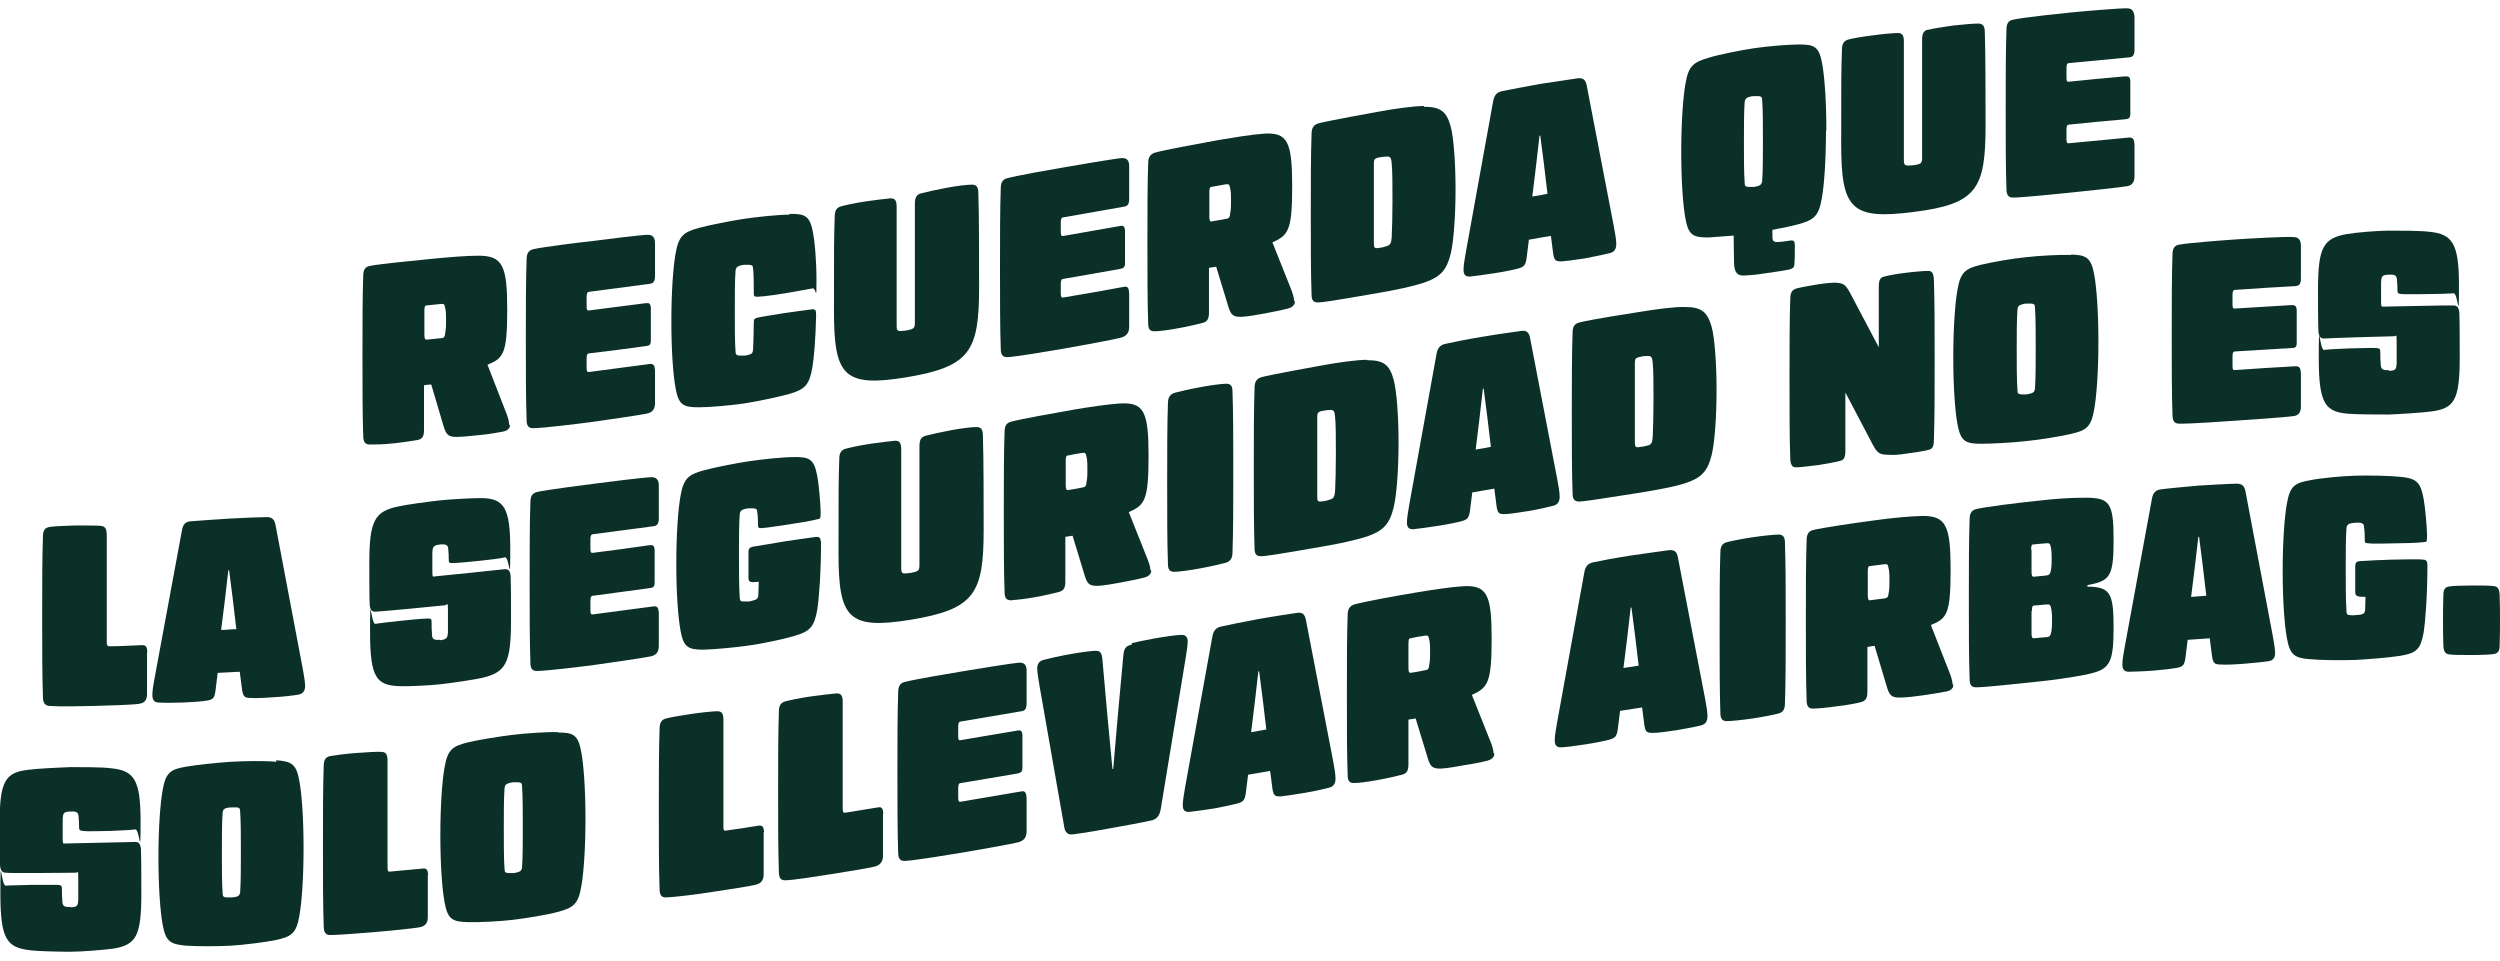 <?xml version="1.0" encoding="UTF-8"?>
<svg id="Capa_1" xmlns="http://www.w3.org/2000/svg" version="1.1" viewBox="0 0 658 253">
  <!-- Generator: Adobe Illustrator 29.0.1, SVG Export Plug-In . SVG Version: 2.1.0 Build 192)  -->
  <defs>
    <style>
      .st0 {
        fill: #0b3028;
      }
    </style>
  </defs>
  <path class="st0" d="M134.2,111.8c0,.4,0,.8-.3,1-.3.4-.7.6-1.5.8-1.5.3-4,.7-6.1.9-2.1.2-4.5.5-6.2.5-2.1,0-2.7-.6-3.4-3-1.1-3.6-2.1-7.2-3.2-10.8-.6,0-1.3.1-1.9.2v11.8c0,1.7-.5,2.4-1.7,2.6-1.1.2-3.6.6-6.4.9-2.7.3-5.1.3-6.2.3-1.1,0-1.7-.6-1.7-2.3-.2-5.5-.2-13-.2-21.1s0-15.5.2-21c0-1.7.6-2.4,1.7-2.6,2.5-.5,10.5-1.3,16.6-1.9,4.2-.4,8.9-.8,12-.8,6.4,0,7.6,2.6,7.6,14.2s-1,12.8-5.2,14.5c1.7,4.4,3.4,8.7,5.1,13.1.5,1.4.6,2.1.6,2.7h0ZM117.2,87.4c.2-.8.2-1.9.2-3.1s0-2.3-.2-3.1c-.2-1.1-.3-1.3-1.1-1.2-1.3.1-2.6.3-3.9.4-.4,0-.5.5-.5,1.4v6.3c0,1,.2,1.3.5,1.3,1.3-.1,2.6-.3,3.9-.4.8,0,1-.4,1.1-1.5h0Z"/>
  <path class="st0" d="M172.4,97.5c0,1.4,0,2.7,0,4.2s0,3.1,0,4.4c0,1.7-.8,2.4-1.9,2.7-1.6.4-12.1,1.9-15,2.3-3,.4-12.6,1.6-15.2,1.6-1.1,0-1.7-.5-1.7-2.2-.2-5.5-.2-13.1-.2-21.1s0-15.6.2-21.1c0-1.7.6-2.4,1.7-2.7,2.6-.6,12.2-1.8,15.2-2.1,2.9-.4,13.4-1.7,15-1.7,1.1,0,1.9.5,1.9,2.2,0,1.4,0,2.9,0,4.4s0,2.9,0,4.2c0,1.4-.4,2-1.4,2.1-5.3.7-10.6,1.4-15.9,2.1-.5,0-.7.4-.7,1.3v2.6c0,.9.2,1.1.7,1,4.9-.6,9.8-1.3,14.8-1.9.9-.1,1.3,0,1.4,1.2,0,1.4,0,2.9,0,4.3s0,2.9,0,4.3c0,1.2-.4,1.4-1.4,1.5-4.9.7-9.8,1.3-14.8,1.9-.5,0-.7.4-.7,1.3v2.6c0,.9.2,1.1.7,1,5.3-.7,10.6-1.4,15.9-2.1,1-.1,1.3.3,1.4,1.7Z"/>
  <path class="st0" d="M207.9,56.3c4.2-.1,5.3.7,6.1,5,.4,2,.9,6.9.9,12.7s-.1,1.7-1,1.9c-2.5.5-5.7,1-7.3,1.3-1.1.2-5.9.9-7.2.9-.9,0-1-.1-1-.9,0-.8,0-5.4-.2-6.5,0-.7-.2-.9-.9-1-.3,0-.9,0-1.4,0-.4,0-1.1.2-1.4.3-.5.2-.8.5-.9,1.2-.2,2.7-.2,6.7-.2,10.7s0,8,.2,10.7c0,.7.3.9.9,1,.3,0,.9,0,1.4,0s1.1-.2,1.4-.3c.7-.2.8-.5.9-1.2.1-1.1.2-6.5.2-7.3,0-.8.2-1,1-1.2,1.3-.3,6-1,7.1-1.2,1.6-.2,4.8-.7,7.3-1,.9,0,1,.3,1,1.6-.1,5.9-.6,11.7-1,13.8-.8,4.5-1.9,5.7-6.1,6.9-2.9.8-8.6,2-11.9,2.5-3.5.5-8.8,1-11.9,1-4.2,0-5.3-.7-6.1-5.1-.6-3.2-1.1-9.6-1.1-17.5s.5-14.5,1.1-17.8c.8-4.7,2.1-5.7,6.1-6.8,2.9-.8,8.6-1.9,11.9-2.4,3.3-.5,9-1.1,11.9-1.1h0Z"/>
  <path class="st0" d="M242.8,50.8c1.1-.3,3.8-.9,6.5-1.4,2.7-.5,5.4-.8,6.5-.8,1.1,0,1.7.5,1.7,2.2.2,5.7.2,17.6.2,24.7,0,16.9-2.3,21-19.1,23.8-16.5,2.7-19.1-.3-19.1-17.5s0-19,.2-24.8c0-1.7.6-2.4,1.7-2.7,1.1-.3,3.8-.9,6.5-1.3,2.8-.4,5.4-.7,6.5-.8,1.1,0,1.6.5,1.6,2.2v31.2c0,1.6.2,1.7,2.4,1.4,2.2-.4,2.4-.6,2.4-2.2v-31.2c0-1.7.5-2.4,1.6-2.7h0Z"/>
  <path class="st0" d="M297.2,77.4c0,1.4,0,2.7,0,4.2s0,3.1,0,4.4c0,1.7-.8,2.4-1.9,2.8-1.6.5-12.1,2.4-15,2.9-3,.5-12.6,2.2-15.2,2.3-1.1,0-1.7-.5-1.7-2.2-.2-5.5-.2-13.1-.2-21.1s0-15.6.2-21.1c0-1.7.6-2.4,1.7-2.7,2.6-.7,12.2-2.4,15.2-2.9,2.9-.5,13.4-2.3,15-2.4,1.1,0,1.9.4,1.9,2.1,0,1.4,0,2.9,0,4.4s0,2.9,0,4.2c0,1.4-.4,2-1.4,2.1-5.3.9-10.6,1.9-15.9,2.8-.5,0-.7.4-.7,1.3v2.6c0,.9.2,1.1.7,1,4.9-.9,9.8-1.7,14.8-2.6.9-.2,1.3,0,1.4,1.1,0,1.4,0,2.9,0,4.3s0,2.9,0,4.3c0,1.2-.4,1.4-1.4,1.6-4.9.9-9.8,1.7-14.8,2.6-.5,0-.7.4-.7,1.3v2.6c0,.9.2,1.1.7,1,5.3-.9,10.6-1.8,15.9-2.8,1-.2,1.3.2,1.4,1.7h0Z"/>
  <path class="st0" d="M340.8,79.2c0,.4,0,.8-.3,1.1-.3.4-.7.7-1.5.9-1.5.4-4,.9-6.1,1.3-2.1.4-4.5.8-6.2.9-2.1,0-2.7-.4-3.4-2.7-1.1-3.5-2.1-7-3.2-10.5-.6.1-1.3.2-1.9.3v11.8c0,1.7-.5,2.4-1.7,2.7-1.1.3-3.6.9-6.4,1.4-2.7.5-5.1.8-6.2.8-1.1,0-1.7-.4-1.7-2.1-.2-5.5-.2-13-.2-21.1s0-15.5.2-21c0-1.7.6-2.4,1.7-2.8,2.5-.7,10.5-2.2,16.6-3.3,4.2-.7,8.9-1.5,12-1.7,6.4-.5,7.6,2.1,7.6,13.8s-1,12.9-5.2,14.8c1.7,4.3,3.4,8.5,5.1,12.8.5,1.4.6,2.1.6,2.6ZM323.8,56c.2-.8.2-1.9.2-3.2s0-2.3-.2-3.1c-.2-1.1-.3-1.3-1.1-1.2-1.3.2-2.6.5-3.9.7-.4,0-.5.5-.5,1.5v6.3c0,1,.2,1.3.5,1.3,1.3-.2,2.6-.5,3.9-.7.8-.1,1-.4,1.1-1.6h0Z"/>
  <path class="st0" d="M374.8,28.1c4.3,0,5.9,1.2,7,5.1.8,2.9,1.3,9.6,1.3,16.6s-.5,13.9-1.3,17.1c-1.1,4.3-2.7,6-7,7.5-2.7.9-7.7,2-12,2.7-12,2.1-14.8,2.5-15.9,2.5-1.1,0-1.7-.4-1.7-2.1-.2-5.5-.2-13.1-.2-21.1s0-15.6.2-21.1c0-1.7.6-2.4,1.7-2.8,1.1-.3,3.8-.9,15.9-3.1,4.3-.8,9.4-1.5,12-1.5h0ZM361.6,43v21.2c0,1,.2,1.3,1.6,1,.5,0,1.1-.2,2-.5.8-.3,1-.9,1.1-2.3.1-1.9.2-5.9.2-9.7s0-7.7-.2-9.6c-.1-1.4-.3-1.9-1.1-1.9-.9,0-1.4.1-2,.2-1.4.2-1.6.6-1.6,1.6Z"/>
  <path class="st0" d="M425.4,64.3c0,1.2-.5,2-1.6,2.3-1.1.3-4.1.9-6.6,1.4-2.5.4-5,.7-6.1.8-1.8,0-2.1-.2-2.4-2.8-.2-1.3-.3-2.6-.5-3.9-1.9.3-3.8.6-5.8,1-.2,1.3-.3,2.7-.5,4-.3,2.7-.6,3.1-2.4,3.6-1.1.3-3.5.8-6.1,1.2-2.5.4-5.6.8-6.6.9-1.1,0-1.6-.5-1.6-1.8s.3-2.8.6-4.6c2.4-13.3,4.8-26.5,7.2-39.8.3-1.6,1-2.3,2.3-2.6,1.3-.3,6.7-1.3,10-1.9,3.3-.5,8.7-1.3,10-1.5,1.3-.1,2,.3,2.3,1.8,2.4,12.5,4.8,24.9,7.2,37.4.3,1.7.6,3.3.6,4.4h0ZM403.4,51.7c1.3-.2,2.6-.4,3.9-.7-.6-5.1-1.2-10.2-1.9-15.3,0,0-.1,0-.2,0-.6,5.3-1.2,10.6-1.9,16h0Z"/>
  <path class="st0" d="M480.6,34.4c0,8-.5,14.5-1.1,17.8-.8,4.7-2.1,5.7-6.1,6.8-1.7.5-4.4,1-6.9,1.5v1.8c0,1.1.3,1.4,1.3,1.4s1.9-.2,3.5-.4c.8-.1,1.1.2,1.1,1.2s0,3.5-.1,4.8c0,1-.3,1.3-1.2,1.6-1.4.3-4.1.7-6.2,1-1.8.3-3.6.5-5.5.6-2.1.2-2.9-.7-3-3.2,0-1.4-.1-4.6-.1-7.3-2.5.2-5,.4-6.6.5-4,0-5.3-.5-6.1-5-.6-3.2-1.1-9.6-1.1-17.5s.5-14.5,1.1-17.9c.8-4.8,2.1-5.7,6.1-6.9,2.9-.9,8.6-2,11.9-2.5,3.3-.5,9-1,11.9-1,4,0,5.3.5,6.1,5.1.6,3.2,1.1,9.6,1.1,17.5h0ZM459,37.5c0,3.8,0,8,.2,10.7,0,.8.3.9.9,1,.3,0,.9,0,1.4,0,.4,0,1-.2,1.4-.3.5-.2.8-.5.9-1.2.2-2.7.2-6.9.2-10.7s0-8-.2-10.7c0-.8-.3-.9-.9-1-.3,0-.9,0-1.4,0-.4,0-1.1.2-1.4.3-.5.2-.8.5-.9,1.2-.2,2.7-.2,6.9-.2,10.7h0Z"/>
  <path class="st0" d="M507.7,7.8c1.1-.3,3.7-.7,6.5-1.1,2.7-.3,5.4-.5,6.5-.5,1.1,0,1.7.6,1.7,2.2.2,5.7.2,17.6.2,24.6,0,16.8-2.3,20.7-19,22.8-16.4,2.1-19-.8-19-18s0-19,.2-24.7c0-1.7.6-2.4,1.7-2.7,1.1-.3,3.8-.8,6.5-1.1,2.8-.4,5.4-.6,6.5-.6,1.1,0,1.6.5,1.6,2.2v31.1c0,1.6.2,1.7,2.4,1.5,2.2-.3,2.4-.5,2.4-2.1V10.4c0-1.7.5-2.4,1.6-2.6Z"/>
  <path class="st0" d="M561.8,37.8c0,1.4,0,2.7,0,4.2s0,3,0,4.4c0,1.7-.8,2.4-1.9,2.6-1.6.3-12.1,1.4-15,1.7-3,.3-12.6,1.3-15.1,1.3-1.1,0-1.7-.6-1.7-2.2-.2-5.5-.2-13-.2-21s0-15.5.2-21c0-1.7.6-2.4,1.7-2.6,2.5-.6,12.2-1.6,15.1-1.9,2.9-.3,13.3-1.2,15-1.1,1.1,0,1.8.6,1.9,2.3,0,1.4,0,2.9,0,4.4s0,2.8,0,4.2c0,1.4-.4,1.9-1.4,2-5.3.5-10.5,1-15.8,1.5-.5,0-.7.3-.7,1.3v2.6c0,.9.2,1.1.7,1,4.9-.5,9.8-1,14.7-1.4.9,0,1.3,0,1.4,1.2,0,1.4,0,2.9,0,4.3s0,2.9,0,4.3c0,1.2-.4,1.4-1.4,1.5-4.9.4-9.8.9-14.7,1.4-.5,0-.7.3-.7,1.3v2.6c0,.9.2,1.1.7,1,5.3-.5,10.5-1,15.8-1.5,1,0,1.3.4,1.4,1.8Z"/>
  <path class="st0" d="M38.7,171.6c0,1.4,0,3.4,0,5.6s0,4.2,0,5.5c0,1.7-.8,2.3-1.9,2.5-1.2.3-8.1.5-11.9.6-3.8.1-9.4.2-11.9,0-1.1-.1-1.7-.7-1.7-2.4-.2-5.5-.2-13.1-.2-21.1s0-15.6.2-21.1c0-1.7.6-2.3,1.7-2.5,1.1-.2,4-.3,6.7-.4,2.8,0,5.7,0,6.8.1,1.1.1,1.6.7,1.6,2.4v28.2c0,.9.2,1.1.7,1.1,2.9,0,5.7-.2,8.6-.3,1,0,1.3.4,1.4,1.9Z"/>
  <path class="st0" d="M80.3,180.6c0,1.2-.5,1.9-1.6,2.2-1.1.2-4.1.6-6.6.7-2.5.2-5,.3-6.1.2-1.8,0-2.1-.4-2.4-3-.2-1.3-.3-2.6-.5-3.9-1.9.1-3.8.2-5.8.3-.2,1.3-.3,2.6-.5,4-.3,2.7-.6,3-2.4,3.3-1.1.2-3.5.4-6.1.5-2.5.1-5.6.1-6.6,0-1.1,0-1.6-.7-1.6-2s.3-2.8.6-4.5c2.4-13,4.8-25.9,7.2-38.9.3-1.6,1-2.2,2.3-2.3,1.3-.1,6.7-.5,10-.7,3.3-.2,8.7-.4,10-.4,1.3,0,2,.5,2.3,2,2.4,12.7,4.8,25.4,7.2,38,.3,1.7.6,3.4.6,4.4h0ZM58.3,165.8c1.3,0,2.6-.2,3.9-.2-.6-5.2-1.2-10.4-1.9-15.5,0,0-.1,0-.2,0-.6,5.3-1.2,10.5-1.9,15.7Z"/>
  <path class="st0" d="M115.8,168.5c1.9-.2,2-.7,2.1-2.1,0-1.4,0-4.1,0-6.1s-.2-1.1-.7-1c-1.5.2-17.5,1.7-18.4,1.7-1,0-1.4-.5-1.5-1.9-.1-2.5-.1-7.7-.1-10.9,0-11.3,1.5-13.6,7.6-14.9,2.2-.5,8.2-1.3,11-1.6,2.8-.3,8.4-.6,10.7-.6,6.1,0,7.8,2.4,7.8,13.3s-.2,2-1.4,2.3c-1.1.3-4.8.7-6.6.9-1.9.2-5.9.6-7.1.6-1,0-1.1,0-1.1-1.2,0-.7,0-1.4-.1-2.1,0-1.5-.5-1.7-2.1-1.6-1.9.2-2,.7-2.1,2,0,1.4,0,4.1,0,5.4s.2,1.1.7,1c1.5-.1,17.5-1.8,18.4-1.9,1,0,1.4.5,1.5,1.9.1,2.5.1,8.4.1,11.6,0,11.3-1.4,13.6-7.5,15.1-2.2.5-8.3,1.4-11.1,1.7-2.7.3-8.4.6-10.7.5-6.1-.2-7.8-2.2-7.8-14.2s.2-2,1.4-2.2c1.1-.2,4.8-.6,6.6-.8,1.9-.2,5.9-.6,7.1-.6,1,0,1.1,0,1.1,1.2,0,.9,0,1.9.1,2.8,0,1.5.5,1.7,2.1,1.6h0Z"/>
  <path class="st0" d="M173.4,161.4c0,1.4,0,2.7,0,4.2s0,3.1,0,4.4c0,1.7-.8,2.4-1.9,2.7-1.6.4-12.1,1.9-15,2.3-3,.4-12.6,1.6-15.2,1.6-1.1,0-1.7-.5-1.7-2.2-.2-5.5-.2-13.1-.2-21.1s0-15.6.2-21.1c0-1.7.6-2.4,1.7-2.7,2.6-.6,12.2-1.8,15.2-2.2,2.9-.4,13.4-1.7,15-1.7,1.1,0,1.9.5,1.9,2.2,0,1.4,0,2.9,0,4.4s0,2.9,0,4.2c0,1.4-.4,2-1.4,2.1-5.3.7-10.6,1.4-15.9,2.1-.5,0-.7.4-.7,1.3v2.6c0,.9.2,1.1.7,1,4.9-.6,9.8-1.3,14.8-2,.9-.1,1.3,0,1.4,1.2,0,1.4,0,2.9,0,4.3s0,2.9,0,4.3c0,1.2-.4,1.4-1.4,1.5-4.9.7-9.8,1.3-14.8,2-.5,0-.7.4-.7,1.3v2.6c0,.9.2,1.1.7,1,5.3-.7,10.6-1.4,15.9-2.1,1-.1,1.3.3,1.4,1.7h0Z"/>
  <path class="st0" d="M216.1,142.4c0,8-.5,14.8-1,18.1-.8,4.5-1.9,5.7-6.1,6.9-3.1.9-8.3,2-11.9,2.5-3.5.5-8.8,1-11.9,1.1-4.2,0-5.3-.7-6.1-5.1-.6-3.2-1.1-9.6-1.1-17.5s.5-14.5,1.1-17.8c.8-4.7,2.1-5.7,6.1-6.8,2.9-.8,8.6-1.9,11.9-2.4,3.3-.5,9-1.1,11.9-1.1,4.2-.1,5.3.7,6.1,5,.4,1.9.9,7.6.9,9.5s-.1,1.7-1,1.9c-1.4.4-5.3,1-7.2,1.3-2,.3-5.8.9-7.3,1-.9,0-1-.1-1-.9,0-.7,0-2.4-.2-3.3,0-.7-.2-.9-.9-1-.3,0-.9,0-1.4,0-.4,0-1.1.2-1.4.3-.5.2-.8.5-.9,1.2-.2,2.7-.2,6.7-.2,10.7s0,8.3.2,11.3c0,.8.3,1,.9,1,.3,0,.9,0,1.4,0,.6,0,1.3-.3,1.7-.4.6-.2.8-.5.9-1.2,0-1,.1-2.3.1-3.6-2.2.3-2.7.1-2.7-1,0-1.2,0-2.7,0-3.4s0-2.5,0-3.3c0-1,.3-1.3,1.1-1.5,1.1-.2,7.1-1.2,8.4-1.4,1.4-.2,7.3-1.1,8.4-1.2.8,0,1.1.3,1.1,1.2h0Z"/>
  <path class="st0" d="M244,114.6c1.1-.3,3.8-.9,6.5-1.4,2.7-.5,5.4-.8,6.5-.8,1.1,0,1.7.5,1.7,2.2.2,5.7.2,17.6.2,24.7,0,16.9-2.3,21-19.1,23.8-16.5,2.7-19.1-.3-19.1-17.5s0-19,.2-24.8c0-1.7.6-2.4,1.7-2.7,1.1-.3,3.8-.9,6.5-1.3,2.8-.4,5.4-.7,6.5-.8,1.1,0,1.6.5,1.6,2.2v31.2c0,1.6.2,1.7,2.4,1.4,2.2-.4,2.4-.6,2.4-2.2v-31.2c0-1.7.5-2.4,1.6-2.7h0Z"/>
  <path class="st0" d="M303,150c0,.4,0,.8-.3,1.1-.3.4-.7.7-1.5.9-1.5.4-4,.9-6.1,1.3-2.1.4-4.5.8-6.2.9-2.1,0-2.7-.4-3.4-2.7-1.1-3.5-2.1-7-3.2-10.5-.6.1-1.3.2-1.9.3v11.8c0,1.7-.5,2.4-1.7,2.7-1.1.3-3.6.9-6.4,1.4-2.7.5-5.1.7-6.2.8-1.1,0-1.7-.5-1.7-2.2-.2-5.5-.2-13-.2-21.1s0-15.5.2-21c0-1.7.6-2.4,1.7-2.7,2.5-.7,10.5-2.1,16.6-3.2,4.2-.7,8.9-1.4,12-1.6,6.4-.4,7.6,2.1,7.6,13.8s-1,12.9-5.2,14.8c1.7,4.3,3.4,8.5,5.1,12.8.5,1.4.6,2.1.6,2.6h0ZM286,126.7c.2-.8.2-1.9.2-3.2s0-2.3-.2-3.1c-.2-1.1-.3-1.3-1.1-1.2-1.3.2-2.6.4-3.9.7-.4,0-.5.5-.5,1.5v6.3c0,1,.2,1.3.5,1.3,1.3-.2,2.6-.4,3.9-.7.8-.1,1-.4,1.1-1.6Z"/>
  <path class="st0" d="M322.7,101c1.1,0,1.7.4,1.7,2.1.2,5.5.2,13.1.2,21.1s0,15.6-.2,21.1c0,1.7-.6,2.4-1.7,2.8-1.1.3-4.1,1-6.8,1.5-2.7.5-5.7.9-6.8.9-1.1,0-1.7-.4-1.7-2.1-.2-5.5-.2-13-.2-21.1s0-15.6.2-21.1c0-1.7.6-2.4,1.7-2.8,1.1-.3,4.1-1,6.8-1.5,2.7-.5,5.7-.9,6.8-.9Z"/>
  <path class="st0" d="M359.8,94.8c4.3,0,5.9,1.1,7,5.1.8,2.9,1.3,9.6,1.3,16.6s-.5,13.9-1.3,17.1c-1.1,4.4-2.7,6.1-7,7.6-2.7.9-7.7,2-12,2.7-12,2.1-14.8,2.5-15.9,2.5-1.1,0-1.7-.4-1.7-2.1-.2-5.5-.2-13.1-.2-21.1s0-15.6.2-21.1c0-1.7.6-2.4,1.7-2.8,1.1-.3,3.8-.9,15.9-3.1,4.3-.8,9.4-1.5,12-1.5h0ZM346.7,109.7v21.2c0,1,.2,1.3,1.6,1,.5,0,1.1-.2,2-.5.8-.3,1-.9,1.1-2.3.1-1.9.2-5.9.2-9.7s0-7.7-.2-9.6c-.1-1.4-.3-1.9-1.1-1.9-.9,0-1.4.1-2,.2-1.4.2-1.6.6-1.6,1.6h0Z"/>
  <path class="st0" d="M410.5,130.8c0,1.2-.5,2-1.6,2.3-1.1.3-4.1,1-6.6,1.4-2.5.4-5,.8-6.1.8-1.8.1-2.1-.2-2.4-2.8-.2-1.3-.3-2.6-.5-3.9-1.9.3-3.8.7-5.8,1-.2,1.3-.3,2.7-.5,4-.3,2.7-.6,3.1-2.4,3.6-1.1.3-3.5.8-6.1,1.2-2.5.4-5.6.8-6.6.9-1.1,0-1.6-.5-1.6-1.8,0-1.1.3-2.8.6-4.6,2.4-13.3,4.8-26.5,7.2-39.8.3-1.6,1-2.3,2.3-2.6,1.3-.3,6.7-1.4,10-1.9,3.3-.6,8.7-1.3,10-1.5,1.3-.2,2,.3,2.3,1.8,2.4,12.5,4.8,24.9,7.2,37.4.3,1.6.6,3.3.6,4.4h0ZM388.5,118.3c1.3-.2,2.6-.4,3.9-.7-.6-5.1-1.2-10.2-1.9-15.3,0,0-.1,0-.2,0-.6,5.3-1.2,10.6-1.9,16Z"/>
  <path class="st0" d="M443.5,80.8c4.3,0,5.9,1.3,7,5.2.8,2.9,1.3,9.7,1.3,16.7s-.5,13.9-1.3,17.1c-1.1,4.3-2.7,6-7,7.4-2.7.9-7.7,1.8-12,2.5-12,1.9-14.8,2.3-15.9,2.3-1.1,0-1.7-.5-1.7-2.2-.2-5.5-.2-13.1-.2-21.1s0-15.6.2-21.1c0-1.7.6-2.4,1.7-2.7,1.1-.3,3.8-.9,15.9-2.8,4.3-.7,9.4-1.4,12-1.3ZM430.3,95.4v21.2c0,1,.2,1.3,1.6,1,.5,0,1.1-.2,2-.4.8-.3,1-.8,1.1-2.3.1-1.9.2-5.9.2-9.7s0-7.7-.2-9.6c-.1-1.4-.3-1.9-1.1-1.9-.9,0-1.4,0-2,.2-1.4.2-1.6.5-1.6,1.6Z"/>
  <path class="st0" d="M495.9,72.8c1-.3,3.8-.8,5.7-1,2.3-.3,5-.5,5.9-.5,1,0,1.4.6,1.5,2.3.2,5.5.2,13,.2,21.1s0,15.6-.2,21.1c0,1.7-.4,2.4-1.4,2.6-1,.3-3.6.7-5.9,1-2,.3-3.3.4-4.3.3-2.7,0-3.2-.3-4.5-2.7-2.4-4.6-4.8-9.1-7.2-13.7v15.4c0,1.7-.4,2.4-1.4,2.6-1,.3-3.8.8-5.7,1.1-2.3.3-5,.6-5.9.6s-1.4-.5-1.5-2.2c-.2-5.5-.2-13-.2-21.1s0-15.6.2-21.1c0-1.7.6-2.4,1.7-2.7,1.1-.3,4-.8,5.8-1.1,1.4-.2,3.2-.4,3.8-.4,2.7,0,3.2.4,4.5,2.8,2.5,4.7,5,9.5,7.5,14.2v-16c0-1.7.4-2.4,1.4-2.6Z"/>
  <path class="st0" d="M545.1,67c4,.1,5.3.8,6.1,5.3.6,3.2,1.1,9.6,1.1,17.6s-.5,14.5-1.1,17.8c-.8,4.7-2.1,5.6-6.1,6.5-2.9.7-8.6,1.6-11.9,1.9-3.3.4-9,.7-11.9.7-4,0-5.3-.7-6.1-5.2-.6-3.2-1.1-9.6-1.1-17.5s.5-14.5,1.1-17.8c.8-4.7,2.1-5.6,6.1-6.6,2.9-.7,8.6-1.7,11.9-2,3.3-.4,9-.7,11.9-.6ZM531.9,80.2c-.5.2-.8.4-.9,1.2-.2,2.7-.2,6.9-.2,10.7s0,8,.2,10.7c0,.8.3.9.9,1,.3,0,.9,0,1.4,0,.4,0,1-.2,1.4-.3.5-.2.8-.4.9-1.2.2-2.7.2-6.9.2-10.7s0-8-.2-10.7c0-.8-.3-.9-.9-1-.3,0-.9,0-1.4,0-.4,0-1.1.2-1.4.3h0Z"/>
  <path class="st0" d="M605.6,98.4c0,1.4,0,2.7,0,4.2s0,3.1,0,4.4c0,1.7-.8,2.4-1.9,2.5-1.6.3-12.1,1-15,1.2-3,.2-12.6.9-15.2.8-1.1,0-1.7-.6-1.7-2.3-.2-5.5-.2-13.1-.2-21.1s0-15.6.2-21.1c0-1.7.6-2.4,1.7-2.6,2.6-.5,12.2-1.2,15.2-1.4,2.9-.2,13.4-.8,15-.6,1.1,0,1.9.6,1.9,2.3,0,1.4,0,2.9,0,4.4s0,2.9,0,4.2c0,1.4-.4,1.9-1.4,2-5.3.3-10.6.6-15.9,1-.5,0-.7.3-.7,1.3v2.6c0,.9.2,1.1.7,1,4.9-.3,9.8-.6,14.8-.9.9,0,1.3.1,1.4,1.3,0,1.4,0,2.9,0,4.3s0,2.9,0,4.3c0,1.2-.4,1.4-1.4,1.4-4.9.3-9.8.6-14.8.9-.5,0-.7.3-.7,1.3v2.6c0,.9.2,1.1.7,1,5.3-.4,10.6-.7,15.9-1,1,0,1.3.4,1.4,1.8h0Z"/>
  <path class="st0" d="M628.7,97.6c1.9,0,2-.5,2.1-1.9,0-1.4,0-4.2,0-6.1s-.2-1.1-.7-1.1c-1.5,0-17.5.5-18.4.6-1,0-1.4-.6-1.5-2-.1-2.5-.1-7.7-.1-10.9,0-11.3,1.5-13.5,7.6-14.6,2.2-.4,8.2-.9,11-.9,2.8,0,8.4,0,10.7.3,6.1.6,7.8,3.1,7.8,14.1s-.2,2-1.4,2.1c-1.1.1-4.8.2-6.6.2-1.9,0-5.9.1-7.1,0-1-.1-1.1-.2-1.1-1.3,0-.7,0-1.4-.1-2.1,0-1.5-.5-1.8-2.1-1.7-1.9,0-2,.5-2.1,1.9,0,1.4,0,4.2,0,5.4s.2,1.1.7,1.1c1.5,0,17.6-.4,18.4-.3,1,0,1.4.7,1.5,2,.1,2.5.1,8.4.1,11.6,0,11.3-1.4,13.5-7.5,14.3-2.2.3-8.3.7-11.1.8-2.7,0-8.4,0-10.7-.2-6.1-.5-7.8-2.6-7.8-14.6s.2-2,1.4-2.2c1.1-.2,4.8-.3,6.6-.4,1.9,0,5.9-.2,7.1-.1,1,.1,1.1.2,1.1,1.3,0,.9,0,1.9.1,2.8,0,1.5.5,1.8,2.1,1.7h0Z"/>
  <path class="st0" d="M18.5,238.8c1.9,0,2-.5,2.1-1.9,0-1.4,0-4.2,0-6.1s-.2-1.1-.7-1.1c-1.5,0-17.5.2-18.4,0-1,0-1.4-.7-1.5-2-.1-2.5-.1-7.8-.1-10.9,0-11.3,1.5-13.5,7.6-14.2,2.2-.3,8.2-.6,11-.7,2.8,0,8.4,0,10.7.3,6.1.6,7.8,3,7.8,13.9s-.2,2-1.4,2.2c-1.1.2-4.8.3-6.6.4-1.9,0-5.9.2-7.1,0-1-.1-1.1-.2-1.1-1.3,0-.7,0-1.4-.1-2.1,0-1.5-.5-1.8-2.1-1.7-1.9,0-2,.5-2.1,1.9,0,1.4,0,4.1,0,5.4s.2,1.1.7,1.1c1.5,0,17.5-.4,18.4-.4,1,0,1.4.6,1.5,2,.1,2.5.1,8.4.1,11.6,0,11.3-1.4,13.5-7.5,14.5-2.2.3-8.3.8-11.1.8-2.7,0-8.4-.1-10.7-.4-6.1-.7-7.8-2.9-7.8-14.9s.2-2,1.4-2.1c1.1-.1,4.8-.1,6.6-.2,1.9,0,5.9,0,7.1,0,1,.1,1.1.2,1.1,1.3,0,.9,0,1.9.1,2.8,0,1.5.5,1.8,2.1,1.7Z"/>
  <path class="st0" d="M72.7,200.1c4,.3,5.3.9,6.1,5.5.6,3.2,1.1,9.6,1.1,17.6s-.5,14.5-1.1,17.8c-.8,4.7-2.1,5.5-6.1,6.4-2.9.6-8.6,1.3-11.9,1.5-3.3.2-9,.2-11.9,0-4-.4-5.3-1-6.1-5.6-.6-3.2-1.1-9.7-1.1-17.6s.5-14.4,1.1-17.7c.8-4.7,2.1-5.5,6.1-6.2,2.9-.5,8.6-1.1,11.9-1.3,3.3-.2,9-.3,11.9,0ZM59.5,212.7c-.5.2-.8.4-.9,1.1-.2,2.7-.2,6.9-.2,10.7s0,8,.2,10.7c0,.8.3.9.9,1,.3,0,.9,0,1.4,0,.4,0,1-.1,1.4-.2.5-.2.8-.4.9-1.1.2-2.7.2-6.9.2-10.7s0-8-.2-10.7c0-.8-.3-.9-.9-1-.3,0-.9,0-1.4,0-.4,0-1.1.1-1.4.2h0Z"/>
  <path class="st0" d="M112.6,230.3c0,1.4,0,3.4,0,5.6s0,4.2,0,5.5c0,1.7-.8,2.3-1.9,2.6-1.2.3-8.1,1-11.9,1.3-3.8.3-9.4.8-11.9.8-1.1,0-1.7-.6-1.7-2.3-.2-5.5-.2-13.1-.2-21.1s0-15.6.2-21.1c0-1.7.6-2.4,1.7-2.6,1.1-.2,4-.6,6.7-.8,2.8-.2,5.7-.4,6.8-.3,1.1,0,1.6.6,1.6,2.3v28.2c0,.9.2,1.1.7,1,2.9-.3,5.7-.5,8.6-.8,1-.1,1.3.3,1.4,1.8Z"/>
  <path class="st0" d="M146.9,192.8c4,0,5.3.6,6.1,5.2.6,3.2,1.1,9.6,1.1,17.5s-.5,14.5-1.1,17.8c-.8,4.7-2.1,5.6-6.1,6.7-2.9.8-8.6,1.7-11.9,2.1-3.3.4-9,.7-11.9.6-4-.1-5.3-.7-6.1-5.3-.6-3.2-1.1-9.6-1.1-17.6s.5-14.5,1.1-17.8c.8-4.7,2.1-5.6,6.1-6.6,2.9-.7,8.6-1.6,11.9-2,3.3-.4,9-.8,11.9-.7h0ZM133.7,206.2c-.5.2-.8.4-.9,1.2-.2,2.7-.2,6.9-.2,10.7s0,8,.2,10.7c0,.8.3.9.9,1,.3,0,.9,0,1.4,0,.4,0,1-.2,1.4-.3.5-.2.8-.4.9-1.2.2-2.7.2-6.9.2-10.7s0-8-.2-10.7c0-.8-.3-.9-.9-1-.3,0-.9,0-1.4,0-.4,0-1.1.2-1.4.3h0Z"/>
  <path class="st0" d="M201,219c0,1.4,0,3.4,0,5.6s0,4.1,0,5.5c0,1.7-.8,2.4-1.9,2.7-1.2.4-8.1,1.4-11.9,2-3.8.6-9.4,1.3-11.9,1.4-1.1,0-1.7-.5-1.7-2.2-.2-5.5-.2-13.1-.2-21.1s0-15.6.2-21.1c0-1.7.6-2.4,1.7-2.7,1.1-.3,4-.8,6.7-1.2,2.8-.4,5.7-.7,6.8-.7,1.1,0,1.6.5,1.6,2.2v28.2c0,1,.2,1.1.7,1,2.9-.4,5.7-.8,8.6-1.3,1-.1,1.3.3,1.4,1.7h0Z"/>
  <path class="st0" d="M232.4,214.1c0,1.4,0,3.4,0,5.6s0,4.1,0,5.5c0,1.7-.8,2.4-1.9,2.8-1.2.4-8.1,1.5-11.9,2.1-3.8.6-9.4,1.5-11.9,1.6-1.1,0-1.7-.5-1.7-2.2-.2-5.5-.2-13.1-.2-21.1s0-15.6.2-21.1c0-1.7.6-2.4,1.7-2.7,1.1-.3,4-.9,6.7-1.3,2.8-.4,5.7-.7,6.8-.8,1.1,0,1.6.5,1.6,2.2v28.2c0,.9.2,1.1.7,1,2.9-.5,5.7-.9,8.6-1.4,1-.2,1.3.3,1.4,1.7h0Z"/>
  <path class="st0" d="M270.2,210.2c0,1.4,0,2.7,0,4.2s0,3.1,0,4.4c0,1.7-.8,2.4-1.9,2.8-1.6.5-12.1,2.3-15,2.8-3,.5-12.6,2.1-15.2,2.2-1.1,0-1.7-.5-1.7-2.2-.2-5.5-.2-13.1-.2-21.1s0-15.6.2-21.1c0-1.7.6-2.4,1.7-2.7,2.6-.7,12.2-2.3,15.2-2.8,2.9-.5,13.4-2.2,15-2.3,1.1,0,1.9.4,1.9,2.1,0,1.4,0,2.9,0,4.4s0,2.9,0,4.2c0,1.4-.4,2-1.4,2.1-5.3.9-10.6,1.8-15.9,2.7-.5,0-.7.4-.7,1.3v2.6c0,1,.2,1.1.7,1,4.9-.8,9.8-1.7,14.8-2.5.9-.2,1.3,0,1.4,1.1,0,1.3,0,2.9,0,4.3s0,2.9,0,4.3c0,1.2-.4,1.4-1.4,1.6-4.9.8-9.8,1.7-14.8,2.5-.5,0-.7.4-.7,1.3v2.6c0,.9.2,1.1.7,1,5.3-.9,10.6-1.8,15.9-2.7,1-.2,1.3.3,1.4,1.7h0Z"/>
  <path class="st0" d="M297.8,169.3c1.1-.3,3.5-.8,6.3-1.3s5.8-.9,6.9-.9c1.1,0,1.6.6,1.6,1.8,0,1.1-.4,3.3-.6,4.7-2.2,13.1-4.3,26.2-6.5,39.4-.3,1.7-1.1,2.6-2.3,2.9-3.1.7-7.1,1.4-10.4,2-3.3.6-7.2,1.3-10.4,1.7-1.3.2-2.1-.5-2.3-2-2.2-12.4-4.3-24.7-6.5-37.1-.2-1.3-.6-3.4-.6-4.5s.4-2,1.6-2.3c1.1-.3,4.1-1,6.9-1.5,2.7-.5,5.2-.8,6.3-.9,1.9-.1,2.2.3,2.4,2.8.8,9.4,1.7,18.9,2.6,28.3,0,0,.1,0,.2,0,.8-9.7,1.7-19.5,2.6-29.2.2-2.6.5-3.1,2.4-3.6h0Z"/>
  <path class="st0" d="M351.5,205c0,1.2-.5,2-1.6,2.3-1.1.3-4.1,1-6.6,1.4-2.5.4-5,.8-6.1.9-1.8.1-2.1-.2-2.4-2.8-.2-1.3-.3-2.6-.5-3.9-1.9.3-3.8.7-5.8,1-.2,1.3-.3,2.7-.5,4-.3,2.7-.6,3.1-2.4,3.6-1.1.3-3.5.8-6.1,1.3-2.5.4-5.6.8-6.6.9-1.1,0-1.6-.5-1.6-1.8,0-1.1.3-2.8.6-4.6,2.4-13.3,4.8-26.6,7.2-39.8.3-1.6,1-2.3,2.3-2.6,1.3-.3,6.7-1.4,10-2s8.7-1.4,10-1.6c1.3-.2,2,.3,2.3,1.8,2.4,12.4,4.8,24.9,7.2,37.3.3,1.6.6,3.3.6,4.4h0ZM329.4,192.7c1.3-.2,2.6-.5,3.9-.7-.6-5.1-1.2-10.2-1.9-15.3,0,0-.1,0-.2,0-.6,5.3-1.2,10.6-1.9,16Z"/>
  <path class="st0" d="M393.3,198.2c0,.4,0,.8-.3,1.1-.3.4-.7.7-1.5.9-1.5.4-4,.9-6.1,1.2-2.1.4-4.5.8-6.2.9-2.1,0-2.7-.4-3.4-2.7-1.1-3.5-2.1-7-3.2-10.5-.6.1-1.3.2-1.9.3v11.8c0,1.7-.5,2.4-1.7,2.7-1.1.3-3.6.9-6.4,1.4-2.7.5-5.1.8-6.2.8-1.1,0-1.7-.4-1.7-2.1-.2-5.5-.2-13-.2-21.1s0-15.5.2-21c0-1.7.6-2.4,1.7-2.8,2.5-.7,10.5-2.2,16.6-3.2,4.2-.7,8.9-1.4,12-1.6,6.4-.4,7.6,2.2,7.6,13.8s-1,12.9-5.2,14.8c1.7,4.3,3.4,8.5,5.1,12.8.5,1.4.6,2.1.6,2.6h0ZM376.2,174.8c.2-.8.2-1.9.2-3.2s0-2.3-.2-3.1c-.2-1.1-.3-1.3-1.1-1.2-1.3.2-2.6.4-3.9.7-.4,0-.5.5-.5,1.5v6.3c0,1,.2,1.3.5,1.3,1.3-.2,2.6-.4,3.9-.7.8-.1,1-.4,1.1-1.6Z"/>
  <path class="st0" d="M449.4,188.6c0,1.2-.5,2-1.6,2.3-1.1.3-4.1.9-6.6,1.3-2.5.4-5,.7-6.1.7-1.8,0-2.1-.2-2.4-2.8-.2-1.3-.3-2.6-.5-3.9-1.9.3-3.8.6-5.8.9-.2,1.3-.3,2.7-.5,4-.3,2.7-.6,3.1-2.4,3.6-1.1.3-3.5.8-6.1,1.2-2.5.4-5.6.8-6.6.8-1.1,0-1.6-.6-1.6-1.8s.3-2.8.6-4.6c2.4-13.3,4.8-26.5,7.2-39.7.3-1.6,1-2.3,2.3-2.6,1.3-.3,6.7-1.3,10-1.8s8.7-1.2,10-1.4c1.3-.1,2,.3,2.3,1.8,2.4,12.5,4.8,25,7.2,37.4.3,1.7.6,3.3.6,4.4h0ZM427.4,175.8c1.3-.2,2.6-.4,3.9-.6-.6-5.1-1.2-10.2-1.9-15.3,0,0-.1,0-.2,0-.6,5.3-1.2,10.6-1.9,15.9Z"/>
  <path class="st0" d="M468.1,140.7c1.1,0,1.7.5,1.7,2.2.2,5.5.2,13.1.2,21.1s0,15.6-.2,21.1c0,1.7-.6,2.4-1.7,2.7-1.1.3-4.1.9-6.8,1.3-2.7.4-5.7.7-6.8.7-1.1,0-1.7-.5-1.7-2.2-.2-5.5-.2-13-.2-21.1s0-15.6.2-21.1c0-1.7.6-2.4,1.7-2.7,1.1-.3,4.1-.9,6.8-1.3,2.7-.4,5.7-.7,6.8-.7h0Z"/>
  <path class="st0" d="M514.1,180.1c0,.4,0,.8-.3,1.1-.3.4-.7.6-1.5.8-1.5.3-4,.7-6.1,1-2.1.3-4.5.6-6.2.6-2.1,0-2.7-.5-3.4-2.9-1.1-3.6-2.1-7.1-3.2-10.7-.6,0-1.3.2-1.9.3v11.8c0,1.7-.5,2.4-1.7,2.7-1.1.3-3.6.8-6.4,1.1-2.7.4-5.1.6-6.2.6-1.1,0-1.7-.5-1.7-2.2-.2-5.5-.2-13-.2-21.1s0-15.5.2-21c0-1.7.6-2.4,1.7-2.7,2.5-.6,10.5-1.8,16.6-2.6,4.2-.6,8.9-1,12-1.1,6.4-.1,7.6,2.5,7.6,14.2s-1,12.8-5.2,14.5c1.7,4.3,3.4,8.7,5.1,13,.5,1.4.6,2.1.6,2.6h0ZM497.1,156c.2-.8.2-1.9.2-3.2s0-2.3-.2-3.1c-.2-1.1-.3-1.3-1.1-1.2-1.3.2-2.6.3-3.9.5-.4,0-.5.5-.5,1.4v6.3c0,1,.2,1.3.5,1.3,1.3-.2,2.6-.3,3.9-.5.8-.1,1-.4,1.1-1.5Z"/>
  <path class="st0" d="M556.3,165.1c0,9.9-1.1,11.2-7.5,12.5-4.1.8-8,1.3-11.5,1.7-6.8.7-14.7,1.6-17.2,1.6-1.1,0-1.7-.5-1.7-2.2-.2-5.5-.2-12.9-.2-21s0-15.5.2-21c0-1.7.6-2.4,1.7-2.7,2.5-.6,10.4-1.6,17.2-2.3,3.5-.4,7.4-.7,11.5-.7,6.4,0,7.5,1.2,7.5,11s-.9,10.9-6.9,12v.4c5.9.1,6.9,1.5,6.9,10.7ZM534.7,144.7v5.8c0,1,.2,1.3.5,1.3,1.1-.1,2.1-.2,3.2-.3.9-.1,1.2-.3,1.4-1.4.2-1,.2-2.3.2-3s0-2-.2-3c-.2-1.1-.4-1.2-1.4-1.1-1.1.1-2.2.2-3.3.3-.4,0-.5.5-.5,1.4ZM534.7,160.9v5.8c0,1,.2,1.3.5,1.3,1.1-.1,2.2-.2,3.3-.3.9,0,1.2-.3,1.4-1.4.2-1,.2-2.3.2-3s0-2-.2-3c-.2-1.1-.4-1.3-1.4-1.2-1.1.1-2.1.2-3.2.3-.4,0-.5.5-.5,1.4Z"/>
  <path class="st0" d="M598.8,171.9c0,1.2-.5,1.9-1.6,2.1-1.1.2-4.1.5-6.6.7-2.5.2-5,.3-6.1.2-1.8,0-2.1-.4-2.4-3-.2-1.3-.3-2.6-.5-3.9-1.9.1-3.8.3-5.8.4-.2,1.3-.3,2.7-.5,4-.3,2.7-.6,3-2.4,3.4-1.1.2-3.5.5-6.1.7-2.5.2-5.6.3-6.6.3-1.1,0-1.6-.7-1.6-1.9s.3-2.8.6-4.5c2.4-13.1,4.8-26.1,7.2-39.2.3-1.6,1-2.2,2.3-2.4s6.7-.7,10-1c3.3-.2,8.7-.5,10-.5s2,.5,2.3,2c2.4,12.7,4.8,25.4,7.2,38.1.3,1.7.6,3.4.6,4.5h0ZM576.8,157.1c1.3-.1,2.6-.2,3.9-.3-.6-5.2-1.2-10.3-1.9-15.5,0,0-.1,0-.2,0-.6,5.3-1.2,10.5-1.9,15.8Z"/>
  <path class="st0" d="M638.9,148.5c0,8-.5,14.7-1,18-.8,4.4-1.9,5.4-6.1,6.1-3.1.5-8.3.9-11.9,1.1-3.5.1-8.8.1-11.9-.2-4.2-.3-5.3-1.2-6.1-5.6-.6-3.2-1.1-9.7-1.1-17.6s.5-14.4,1.1-17.7c.8-4.7,2.1-5.5,6.1-6.2,2.9-.6,8.6-1.1,11.9-1.2,3.3-.1,9,0,11.9.3,4.2.4,5.3,1.4,6.1,5.8.4,2,.9,7.7.9,9.6s-.1,1.7-1,1.8c-1.4.2-5.3.3-7.2.3-2,0-5.8.2-7.2,0-.9,0-1-.2-1-1,0-.7,0-2.4-.2-3.3,0-.7-.2-.9-.9-1.1-.3,0-.9-.1-1.4,0-.4,0-1.1.1-1.4.2-.5.2-.8.4-.9,1.1-.2,2.7-.2,6.7-.2,10.7s0,8.3.2,11.3c0,.8.3,1,.9,1,.3,0,.9.1,1.4,0,.6,0,1.3-.1,1.7-.2.6-.2.8-.4.9-1.1,0-1,.1-2.3.1-3.5-2.2,0-2.7-.2-2.7-1.3,0-1.2,0-2.7,0-3.4s0-2.5,0-3.3c0-1,.3-1.3,1.1-1.4,1.1-.1,7.1-.4,8.4-.4,1.4,0,7.3-.2,8.4,0,.8,0,1.1.5,1.1,1.3h0Z"/>
  <path class="st0" d="M656.6,154.3c.8.2,1.2.7,1.3,2.1.1,2.2.1,5,.1,6.8s0,4.6-.1,6.8c0,1.4-.5,1.9-1.3,2.1-.7.2-3.8.3-6.1.3-2.3,0-5.3,0-6.1-.2-.8-.2-1.2-.7-1.3-2.1-.1-2.2-.1-5-.1-6.8s0-4.6.1-6.8c0-1.4.5-1.9,1.3-2.1.7-.2,3.8-.3,6.1-.3,2.3,0,5.3,0,6.1.2h0Z"/>
</svg>